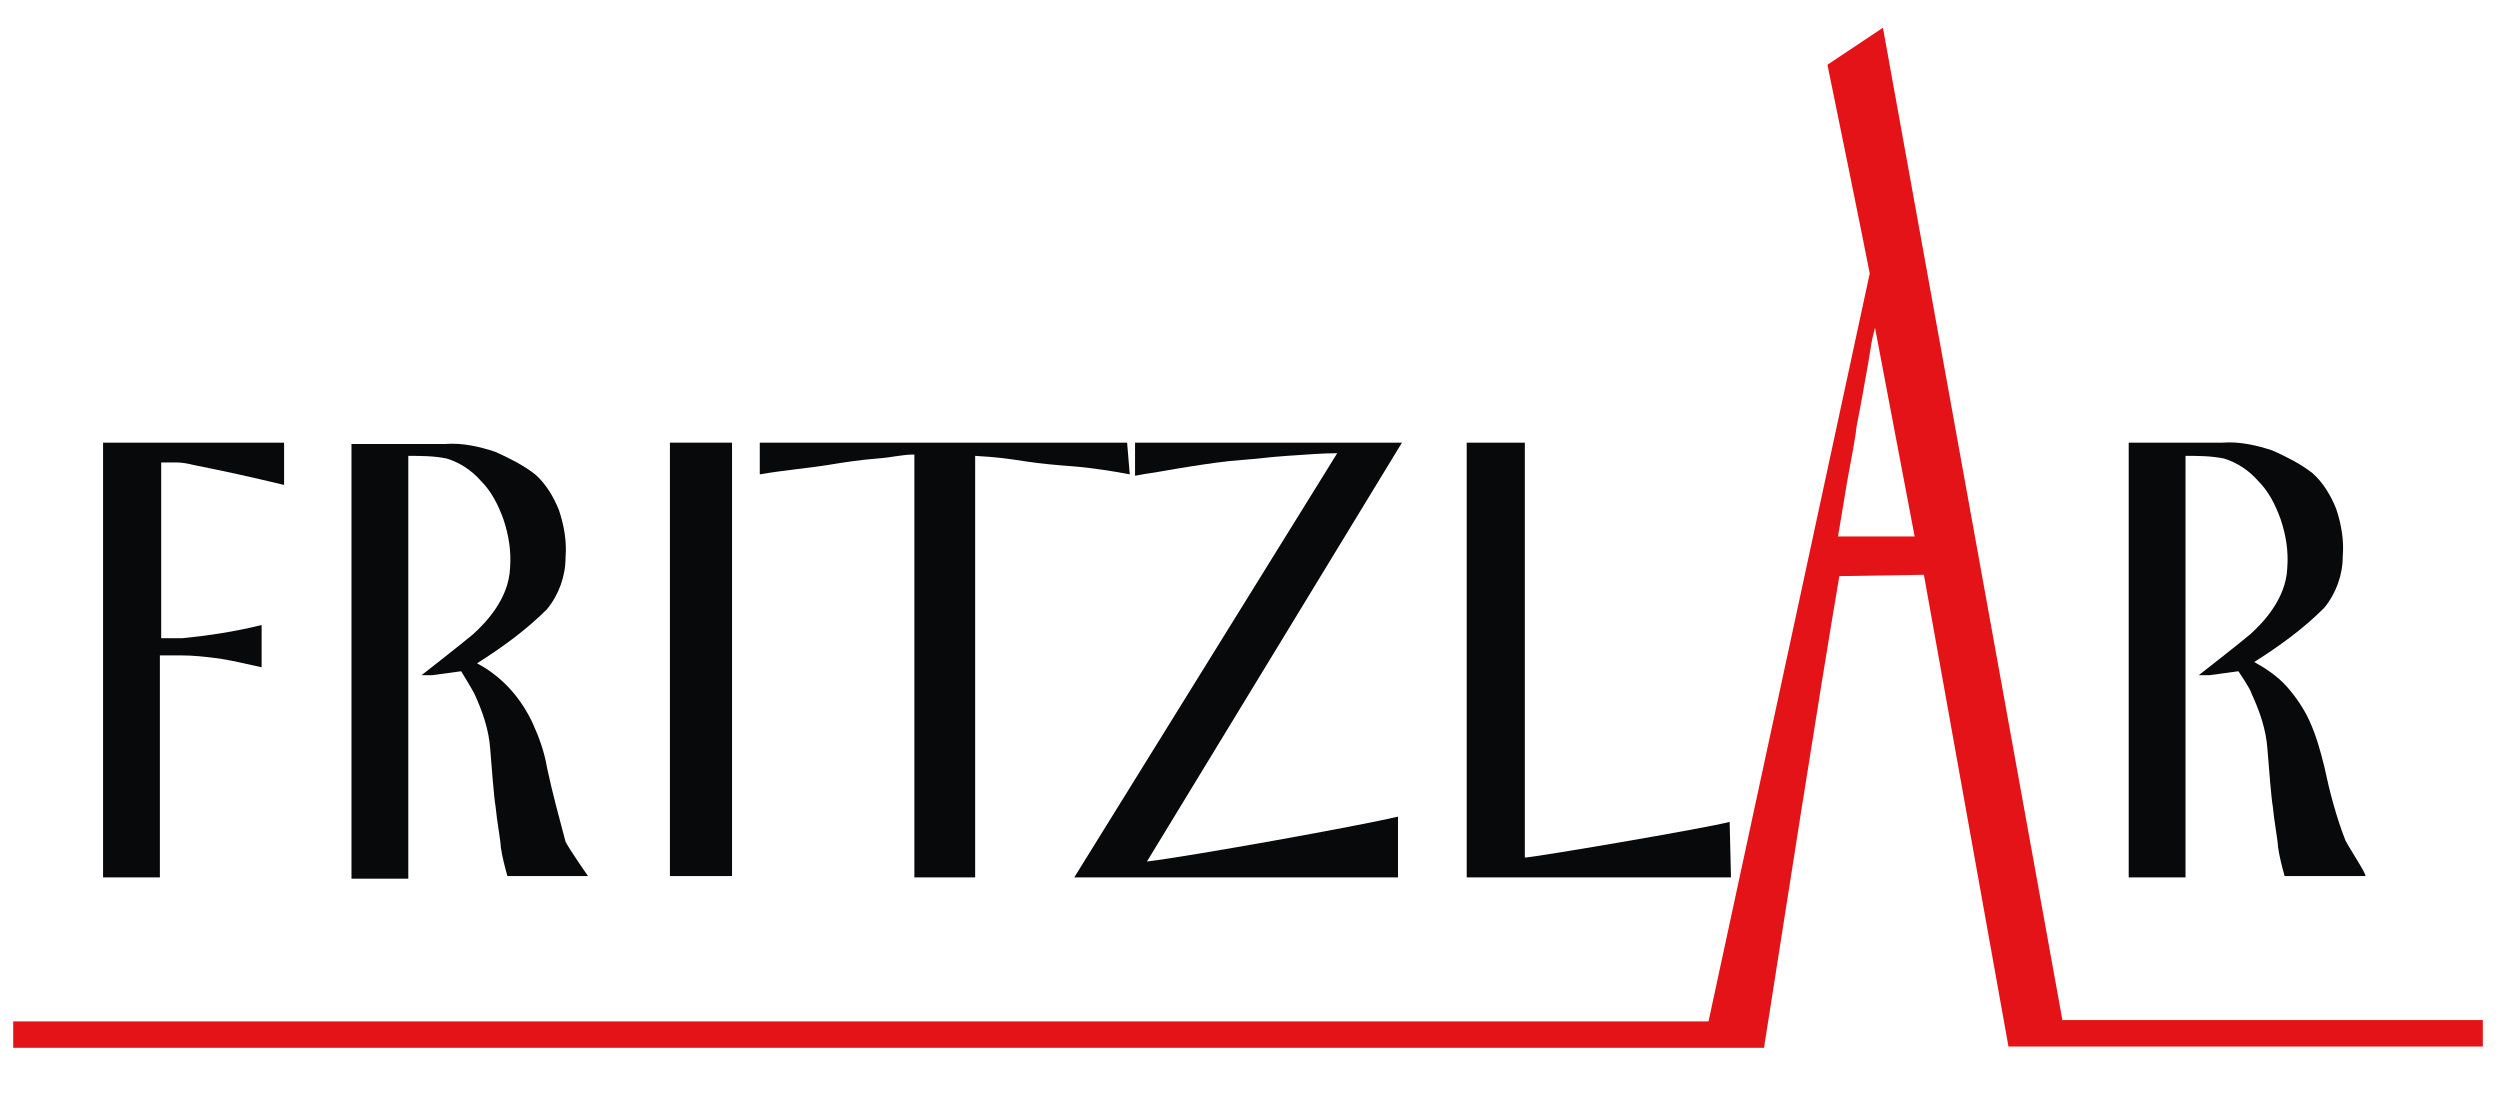 <?xml version="1.0" encoding="utf-8" standalone="no"?><!-- Generator: Adobe Illustrator 25.0.0, SVG Export Plug-In . SVG Version: 6.00 Build 0)  --><svg xmlns="http://www.w3.org/2000/svg" xmlns:xlink="http://www.w3.org/1999/xlink" id="Ebene_1" style="enable-background:new 0 0 189.2 83.3;" version="1.1" viewBox="0 0 189.2 83.3" x="0px" xml:space="preserve" y="0px">
<style type="text/css">
	.st0{fill:#08090A;}
	.st1{fill:#E31317;}
</style>
<path class="st0" d="M7.8,66.4h4.3V49.6c0.3,0,0.6,0,0.8,0h0.8c0.9,0,1.8,0.1,2.6,0.2c0.9,0.1,2.6,0.5,3.5,0.7l0-3.2  c-2,0.5-4,0.8-6,1c-0.3,0-0.6,0-0.8,0c-0.3,0-0.6,0-0.8,0V35c0.4,0,0.8,0,1.2,0c0.4,0,0.9,0.1,1.3,0.2c2.5,0.5,4.3,0.9,6.8,1.5v-3.2  H7.8V66.4z" id="Pfad_1"/>
<path class="st0" d="M41.4,58.1c-0.2-1.2-0.6-2.3-1.1-3.4c-0.9-1.9-2.3-3.5-4.2-4.5c1.9-1.2,3.7-2.5,5.3-4.1  c0.9-1.1,1.4-2.5,1.4-3.9c0.1-1.2-0.1-2.4-0.5-3.6c-0.4-1-1-2-1.8-2.7c-0.9-0.7-1.9-1.2-3-1.7c-1.2-0.4-2.5-0.7-3.8-0.6h-7.1v32.9  h4.3V34.5c1,0,1.9,0,2.9,0.2c1,0.3,1.9,0.9,2.6,1.7c0.8,0.8,1.3,1.8,1.7,2.9c0.4,1.2,0.6,2.4,0.5,3.7c-0.1,2.3-1.8,4.1-2.8,5  c-0.7,0.6-3.9,3.1-3.9,3.1c0.2,0,0.7,0,0.8,0l2.2-0.3c0,0,0.8,1.3,1,1.7c0.6,1.3,1.1,2.7,1.2,4.2c0.1,1.3,0.3,3.8,0.4,4.3  c0.1,1.1,0.4,2.7,0.4,3.1c0.1,0.7,0.3,1.5,0.5,2.2l6.1,0c0,0-1.4-2-1.7-2.6C42.3,61.8,41.8,60,41.4,58.1z" id="Pfad_2"/>
<rect class="st0" height="32.8" id="Rechteck_1" width="4.7" x="50.7" y="33.5"/>
<path class="st0" d="M85.3,33.5H57.5v2.4c1.7-0.3,3.9-0.5,5.1-0.7s2.5-0.4,3.8-0.5s1.8-0.3,2.8-0.3v32h4.6V34.5  c1.7,0.1,2.4,0.2,3.7,0.4s2.5,0.3,3.8,0.4s3.2,0.4,4.2,0.6L85.3,33.5L85.3,33.5z" id="Pfad_3"/>
<path class="st0" d="M85.9,33.5V36c0.1,0,0.5-0.1,1.2-0.2s1.7-0.3,3-0.5s2.6-0.4,4-0.5s1.8-0.2,3.3-0.3s2.7-0.2,3.8-0.2  L81.3,66.4h24.5v-4.6c-2.9,0.7-15.7,3-19,3.4l19.3-31.7H85.9z" id="Pfad_4"/>
<path class="st0" d="M130.9,62.2c-1.9,0.5-14.9,2.7-15.5,2.7V33.5H111v32.9h20L130.9,62.2z" id="Pfad_5"/>
<path class="st0" d="M177.5,63.6c-0.7-1.8-1.2-3.7-1.6-5.6c-0.3-1.2-0.6-2.3-1.1-3.4c-0.4-0.9-1-1.8-1.7-2.6  c-0.7-0.8-1.6-1.4-2.5-1.9c1.9-1.2,3.7-2.5,5.3-4.1c0.9-1.1,1.4-2.5,1.4-3.9c0.1-1.2-0.1-2.4-0.5-3.6c-0.4-1-1-2-1.8-2.7  c-0.9-0.7-1.9-1.2-3-1.7c-1.2-0.4-2.5-0.7-3.8-0.6h-7.1v32.9h4.3V34.5c1,0,1.9,0,2.9,0.2c1,0.3,1.9,0.9,2.6,1.7  c0.8,0.8,1.3,1.8,1.7,2.9c0.4,1.2,0.6,2.4,0.5,3.7c-0.1,2.3-1.8,4.1-2.8,5c-0.7,0.6-3.9,3.1-3.9,3.1c0.2,0,0.7,0,0.8,0l2.2-0.3  c0,0,0.9,1.3,1,1.7c0.6,1.3,1.1,2.7,1.2,4.2c0.1,1.3,0.3,3.8,0.4,4.3c0.1,1.1,0.4,2.7,0.4,3.1c0.1,0.7,0.3,1.5,0.5,2.2l6.1,0  C179.2,66.3,177.8,64.2,177.5,63.6z" id="Pfad_6"/>
<path class="st1" d="M156.1,77.3L142.5,2.1l-4.2,2.8c0.4,1.9,3,14.7,3.2,15.8l-12.2,56.6H1v2h132.5  c1.4-8.9,4.1-26.3,5.7-35.7l6.4-0.1l6.4,35.7h35.9v-2H156.1z M139.1,40.6l0.7-4.2c0.3-1.7,0.6-3.1,0.7-4.1c0.3-1.5,0.6-3.2,0.9-4.9  s0.1-1,0.5-2.6l3,15.8L139.1,40.6z" id="Pfad_7"/>
</svg>